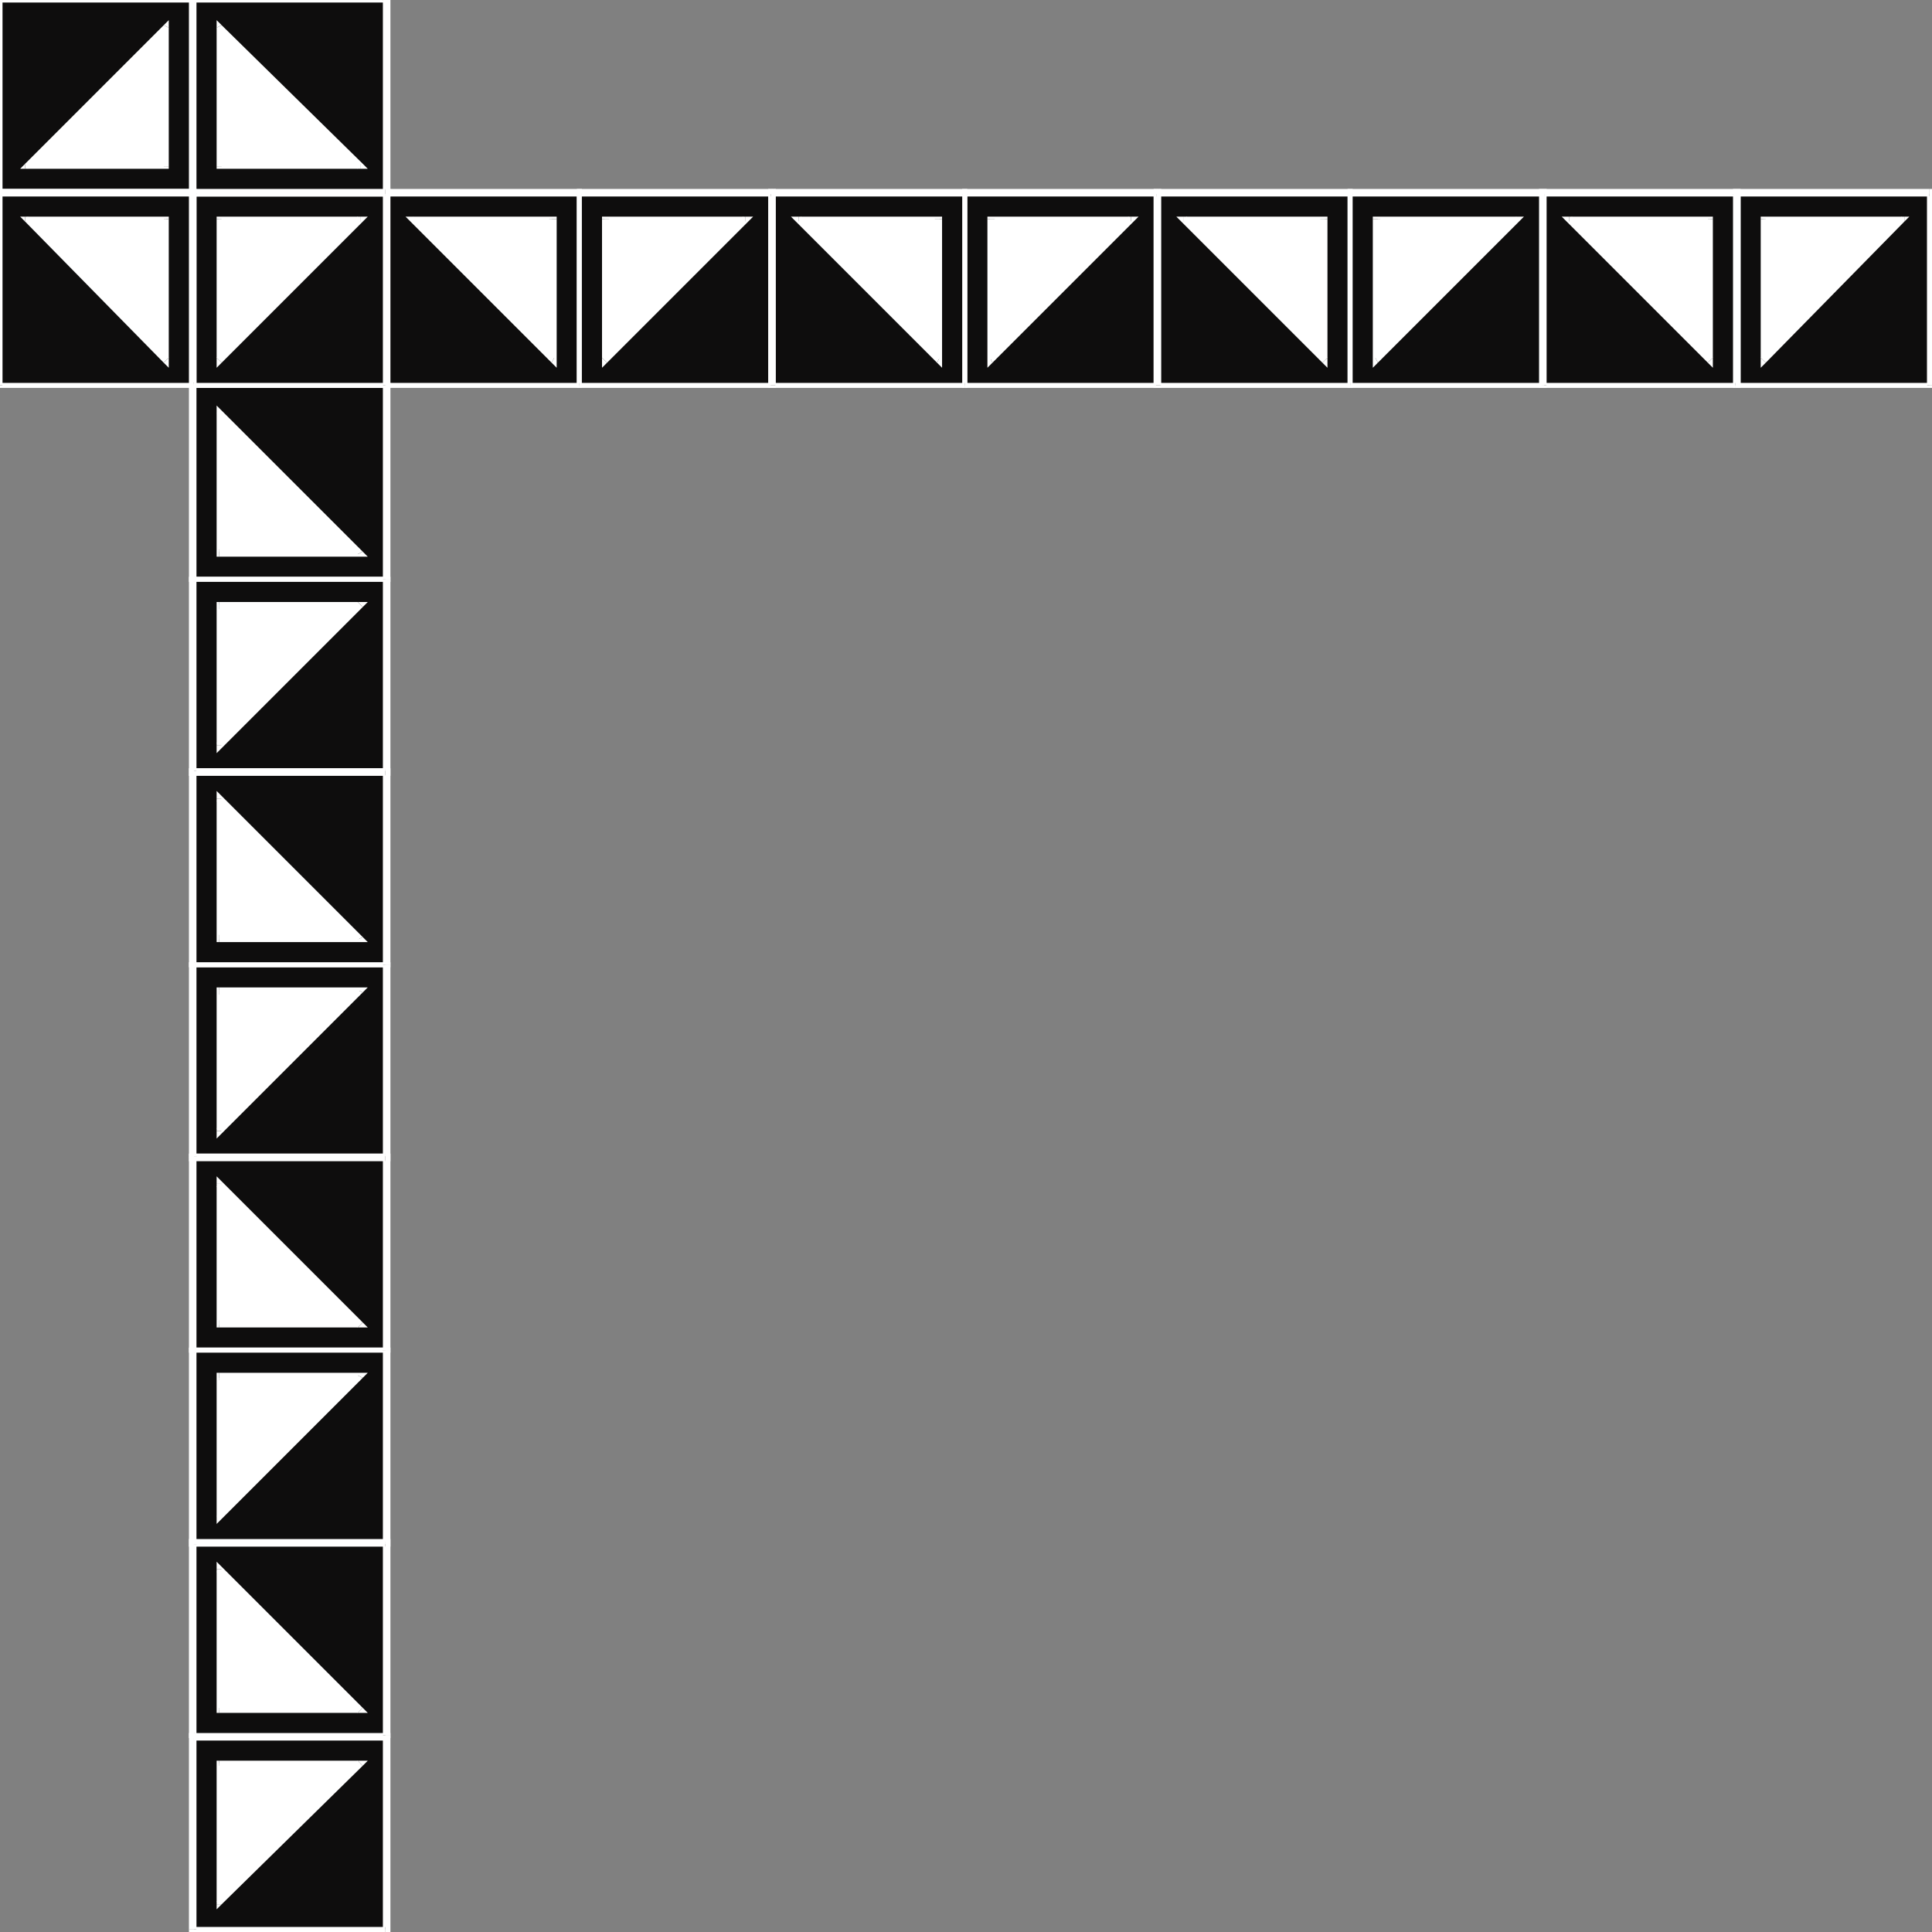 <?xml version="1.0" encoding="UTF-8" standalone="no"?>
<svg
   xmlns:dc="http://purl.org/dc/elements/1.1/"
   xmlns:cc="http://creativecommons.org/ns#"
   xmlns:rdf="http://www.w3.org/1999/02/22-rdf-syntax-ns#"
   xmlns:svg="http://www.w3.org/2000/svg"
   xmlns="http://www.w3.org/2000/svg"
   xmlns:sodipodi="http://sodipodi.sourceforge.net/DTD/sodipodi-0.dtd"
   xmlns:inkscape="http://www.inkscape.org/namespaces/inkscape"
   version="1.0"
   width="202.935mm"
   height="202.935mm"
   id="svg365"
   sodipodi:docname="CRNRN115.WMF">
  <rect width="100%" height="100%" fill="#808080" stroke="none"/>
  <sodipodi:namedview
     pagecolor="#ffffff"
     bordercolor="#666666"
     borderopacity="1"
     objecttolerance="10"
     gridtolerance="10"
     guidetolerance="10"
     inkscape:pageopacity="0"
     inkscape:pageshadow="2"
     inkscape:window-width="640"
     inkscape:window-height="480"
     id="namedview367" />
  <defs
     id="defs3">
    <pattern
       id="WMFhbasepattern"
       patternUnits="userSpaceOnUse"
       width="6"
       height="6"
       x="0"
       y="0" />
  </defs>
  <path
     style="fill:#0e0d0d;fill-rule:evenodd;fill-opacity:1;stroke:none;"
     d="  M 230,153   L 153,153   L 153,77   L 230,77   L 230,153  z "
     id="path5" />
  <path
     style="fill:#ffffff;fill-rule:nonzero;fill-opacity:1;stroke:none;"
     d="  M 152,153   L 153,154   L 230,154   L 230,152   L 153,152   L 154,153   L 152,153   L 152,154   L 153,154  z "
     id="path7" />
  <path
     style="fill:#ffffff;fill-rule:nonzero;fill-opacity:1;stroke:none;"
     d="  M 153,75   L 152,77   L 152,153   L 154,153   L 154,77   L 153,78   L 153,75   L 152,75   L 152,77  z "
     id="path9" />
  <path
     style="fill:#ffffff;fill-rule:nonzero;fill-opacity:1;stroke:none;"
     d="  M 231,77   L 230,75   L 153,75   L 153,78   L 230,78   L 229,77   L 231,77   L 231,75   L 230,75  z "
     id="path11" />
  <path
     style="fill:#ffffff;fill-rule:nonzero;fill-opacity:1;stroke:none;"
     d="  M 230,154   L 231,153   L 231,77   L 229,77   L 229,153   L 230,152   L 230,154   L 231,154   L 231,153  z "
     id="path13" />
  <path
     style="fill:#ffffff;fill-rule:evenodd;fill-opacity:1;stroke:none;"
     d="  M 164,87   L 219,87   L 219,143   L 164,87  z "
     id="path15" />
  <path
     style="fill:#ffffff;fill-rule:nonzero;fill-opacity:1;stroke:none;"
     d="  M 221,87   L 219,86   L 164,86   L 164,88   L 219,88   L 218,87   L 221,87   L 221,86   L 219,86  z "
     id="path17" />
  <path
     style="fill:#ffffff;fill-rule:nonzero;fill-opacity:1;stroke:none;"
     d="  M 219,144   L 221,143   L 221,87   L 218,87   L 218,143   L 220,142   L 219,144   L 221,146   L 221,143  z "
     id="path19" />
  <path
     style="fill:#ffffff;fill-rule:nonzero;fill-opacity:1;stroke:none;"
     d="  M 164,86   L 163,88   L 219,144   L 220,142   L 164,86   L 164,88   L 164,86   L 161,86   L 163,88  z "
     id="path21" />
  <path
     style="fill:#0e0d0d;fill-rule:evenodd;fill-opacity:1;stroke:none;"
     d="  M 153,230   L 153,153   L 77,153   L 77,230   L 153,230  z "
     id="path23" />
  <path
     style="fill:#ffffff;fill-rule:nonzero;fill-opacity:1;stroke:none;"
     d="  M 153,154   L 152,153   L 152,230   L 155,230   L 155,153   L 153,152   L 155,153   L 155,152   L 153,152  z "
     id="path25" />
  <path
     style="fill:#ffffff;fill-rule:nonzero;fill-opacity:1;stroke:none;"
     d="  M 78,153   L 77,154   L 153,154   L 153,152   L 77,152   L 75,153   L 77,152   L 75,152   L 75,153  z "
     id="path27" />
  <path
     style="fill:#ffffff;fill-rule:nonzero;fill-opacity:1;stroke:none;"
     d="  M 77,229   L 78,230   L 78,153   L 75,153   L 75,230   L 77,231   L 75,230   L 75,231   L 77,231  z "
     id="path29" />
  <path
     style="fill:#ffffff;fill-rule:nonzero;fill-opacity:1;stroke:none;"
     d="  M 152,230   L 153,229   L 77,229   L 77,231   L 153,231   L 155,230   L 153,231   L 155,231   L 155,230  z "
     id="path31" />
  <path
     style="fill:#ffffff;fill-rule:evenodd;fill-opacity:1;stroke:none;"
     d="  M 87,164   L 87,219   L 143,219   L 87,164  z "
     id="path33" />
  <path
     style="fill:#ffffff;fill-rule:nonzero;fill-opacity:1;stroke:none;"
     d="  M 87,218   L 88,219   L 88,164   L 86,164   L 86,219   L 87,221   L 86,219   L 86,221   L 87,221  z "
     id="path35" />
  <path
     style="fill:#ffffff;fill-rule:nonzero;fill-opacity:1;stroke:none;"
     d="  M 142,220   L 143,218   L 87,218   L 87,221   L 143,221   L 144,219   L 143,221   L 146,221   L 144,219  z "
     id="path37" />
  <path
     style="fill:#ffffff;fill-rule:nonzero;fill-opacity:1;stroke:none;"
     d="  M 88,164   L 86,164   L 142,220   L 144,219   L 88,163   L 86,164   L 88,163   L 86,161   L 86,164  z "
     id="path39" />
  <path
     style="fill:#0e0d0d;fill-rule:evenodd;fill-opacity:1;stroke:none;"
     d="  M 383,153   L 460,153   L 460,77   L 383,77   L 383,153  z "
     id="path41" />
  <path
     style="fill:#ffffff;fill-rule:nonzero;fill-opacity:1;stroke:none;"
     d="  M 458,153   L 460,152   L 383,152   L 383,154   L 460,154   L 461,153   L 460,154   L 461,154   L 461,153  z "
     id="path43" />
  <path
     style="fill:#ffffff;fill-rule:nonzero;fill-opacity:1;stroke:none;"
     d="  M 460,78   L 458,77   L 458,153   L 461,153   L 461,77   L 460,75   L 461,77   L 461,75   L 460,75  z "
     id="path45" />
  <path
     style="fill:#ffffff;fill-rule:nonzero;fill-opacity:1;stroke:none;"
     d="  M 384,77   L 383,78   L 460,78   L 460,75   L 383,75   L 382,77   L 383,75   L 382,75   L 382,77  z "
     id="path47" />
  <path
     style="fill:#ffffff;fill-rule:nonzero;fill-opacity:1;stroke:none;"
     d="  M 383,152   L 384,153   L 384,77   L 382,77   L 382,153   L 383,154   L 382,153   L 382,154   L 383,154  z "
     id="path49" />
  <path
     style="fill:#ffffff;fill-rule:evenodd;fill-opacity:1;stroke:none;"
     d="  M 449,87   L 393,87   L 393,143   L 449,87  z "
     id="path51" />
  <path
     style="fill:#ffffff;fill-rule:nonzero;fill-opacity:1;stroke:none;"
     d="  M 395,87   L 393,88   L 449,88   L 449,86   L 393,86   L 392,87   L 393,86   L 392,86   L 392,87  z "
     id="path53" />
  <path
     style="fill:#ffffff;fill-rule:nonzero;fill-opacity:1;stroke:none;"
     d="  M 393,142   L 395,143   L 395,87   L 392,87   L 392,143   L 394,144   L 392,143   L 392,146   L 394,144  z "
     id="path55" />
  <path
     style="fill:#ffffff;fill-rule:nonzero;fill-opacity:1;stroke:none;"
     d="  M 449,88   L 448,86   L 393,142   L 394,144   L 450,88   L 449,86   L 450,88   L 452,86   L 449,86  z "
     id="path57" />
  <path
     style="fill:#0e0d0d;fill-rule:evenodd;fill-opacity:1;stroke:none;"
     d="  M 153,383   L 153,460   L 77,460   L 77,383   L 153,383  z "
     id="path59" />
  <path
     style="fill:#ffffff;fill-rule:nonzero;fill-opacity:1;stroke:none;"
     d="  M 153,461   L 155,460   L 155,383   L 152,383   L 152,460   L 153,458   L 153,461   L 155,461   L 155,460  z "
     id="path61" />
  <path
     style="fill:#ffffff;fill-rule:nonzero;fill-opacity:1;stroke:none;"
     d="  M 75,460   L 77,461   L 153,461   L 153,458   L 77,458   L 78,460   L 75,460   L 75,461   L 77,461  z "
     id="path63" />
  <path
     style="fill:#ffffff;fill-rule:nonzero;fill-opacity:1;stroke:none;"
     d="  M 77,382   L 75,383   L 75,460   L 78,460   L 78,383   L 77,384   L 77,382   L 75,382   L 75,383  z "
     id="path65" />
  <path
     style="fill:#ffffff;fill-rule:nonzero;fill-opacity:1;stroke:none;"
     d="  M 155,383   L 153,382   L 77,382   L 77,384   L 153,384   L 152,383   L 155,383   L 155,382   L 153,382  z "
     id="path67" />
  <path
     style="fill:#ffffff;fill-rule:evenodd;fill-opacity:1;stroke:none;"
     d="  M 87,449   L 87,393   L 143,393   L 87,449  z "
     id="path69" />
  <path
     style="fill:#ffffff;fill-rule:nonzero;fill-opacity:1;stroke:none;"
     d="  M 87,392   L 86,393   L 86,449   L 88,449   L 88,393   L 87,395   L 87,392   L 86,392   L 86,393  z "
     id="path71" />
  <path
     style="fill:#ffffff;fill-rule:nonzero;fill-opacity:1;stroke:none;"
     d="  M 144,394   L 143,392   L 87,392   L 87,395   L 143,395   L 142,393   L 144,394   L 146,392   L 143,392  z "
     id="path73" />
  <path
     style="fill:#ffffff;fill-rule:nonzero;fill-opacity:1;stroke:none;"
     d="  M 86,449   L 88,450   L 144,394   L 142,393   L 86,448   L 88,449   L 86,449   L 86,452   L 88,450  z "
     id="path75" />
  <path
     style="fill:#0e0d0d;fill-rule:evenodd;fill-opacity:1;stroke:none;"
     d="  M 77,0   L 0,0   L 0,77   L 77,77   L 77,0  z "
     id="path77" />
  <path
     style="fill:#ffffff;fill-rule:nonzero;fill-opacity:1;stroke:none;"
     d="  M 1,0   L 0,1   L 77,1   L 77,-1   L 0,-1   L -1,0   L 0,-1   L -1,-1   L -1,0  z "
     id="path79" />
  <path
     style="fill:#ffffff;fill-rule:nonzero;fill-opacity:1;stroke:none;"
     d="  M 0,75   L 1,77   L 1,0   L -1,0   L -1,77   L 0,78   L -1,77   L -1,78   L 0,78  z "
     id="path81" />
  <path
     style="fill:#ffffff;fill-rule:nonzero;fill-opacity:1;stroke:none;"
     d="  M 75,77   L 77,75   L 0,75   L 0,78   L 77,78   L 78,77   L 77,78   L 78,78   L 78,77  z "
     id="path83" />
  <path
     style="fill:#ffffff;fill-rule:nonzero;fill-opacity:1;stroke:none;"
     d="  M 77,1   L 75,0   L 75,77   L 78,77   L 78,0   L 77,-1   L 78,0   L 78,-1   L 77,-1  z "
     id="path85" />
  <path
     style="fill:#ffffff;fill-rule:evenodd;fill-opacity:1;stroke:none;"
     d="  M 10,66   L 66,66   L 66,11   L 10,66  z "
     id="path87" />
  <path
     style="fill:#ffffff;fill-rule:nonzero;fill-opacity:1;stroke:none;"
     d="  M 65,66   L 66,65   L 10,65   L 10,67   L 66,67   L 67,66   L 66,67   L 67,67   L 67,66  z "
     id="path89" />
  <path
     style="fill:#ffffff;fill-rule:nonzero;fill-opacity:1;stroke:none;"
     d="  M 67,11   L 65,11   L 65,66   L 67,66   L 67,11   L 65,10   L 67,11   L 67,8   L 65,10  z "
     id="path91" />
  <path
     style="fill:#ffffff;fill-rule:nonzero;fill-opacity:1;stroke:none;"
     d="  M 10,65   L 11,67   L 67,11   L 65,10   L 10,65   L 10,67   L 10,65   L 8,67   L 10,67  z "
     id="path93" />
  <path
     style="fill:#0e0d0d;fill-rule:evenodd;fill-opacity:1;stroke:none;"
     d="  M 77,153   L 153,153   L 153,77   L 77,77   L 77,153  z "
     id="path95" />
  <path
     style="fill:#ffffff;fill-rule:nonzero;fill-opacity:1;stroke:none;"
     d="  M 152,153   L 153,152   L 77,152   L 77,154   L 153,154   L 155,153   L 153,154   L 155,154   L 155,153  z "
     id="path97" />
  <path
     style="fill:#ffffff;fill-rule:nonzero;fill-opacity:1;stroke:none;"
     d="  M 153,78   L 152,77   L 152,153   L 155,153   L 155,77   L 153,75   L 155,77   L 155,75   L 153,75  z "
     id="path99" />
  <path
     style="fill:#ffffff;fill-rule:nonzero;fill-opacity:1;stroke:none;"
     d="  M 78,77   L 77,78   L 153,78   L 153,75   L 77,75   L 76,77   L 77,75   L 76,75   L 76,77  z "
     id="path101" />
  <path
     style="fill:#ffffff;fill-rule:nonzero;fill-opacity:1;stroke:none;"
     d="  M 77,152   L 78,153   L 78,77   L 76,77   L 76,153   L 77,154   L 76,153   L 76,154   L 77,154  z "
     id="path103" />
  <path
     style="fill:#ffffff;fill-rule:evenodd;fill-opacity:1;stroke:none;"
     d="  M 143,87   L 87,87   L 87,143   L 143,87  z "
     id="path105" />
  <path
     style="fill:#ffffff;fill-rule:nonzero;fill-opacity:1;stroke:none;"
     d="  M 88,87   L 87,88   L 143,88   L 143,86   L 87,86   L 86,87   L 87,86   L 86,86   L 86,87  z "
     id="path107" />
  <path
     style="fill:#ffffff;fill-rule:nonzero;fill-opacity:1;stroke:none;"
     d="  M 86,142   L 88,143   L 88,87   L 86,87   L 86,143   L 88,144   L 86,143   L 86,146   L 88,144  z "
     id="path109" />
  <path
     style="fill:#ffffff;fill-rule:nonzero;fill-opacity:1;stroke:none;"
     d="  M 143,88   L 142,86   L 86,142   L 88,144   L 144,88   L 143,86   L 144,88   L 146,86   L 143,86  z "
     id="path111" />
  <path
     style="fill:#0e0d0d;fill-rule:evenodd;fill-opacity:1;stroke:none;"
     d="  M 536,153   L 459,153   L 459,77   L 536,77   L 536,153  z "
     id="path113" />
  <path
     style="fill:#ffffff;fill-rule:nonzero;fill-opacity:1;stroke:none;"
     d="  M 458,153   L 459,154   L 536,154   L 536,152   L 459,152   L 461,153   L 458,153   L 458,154   L 459,154  z "
     id="path115" />
  <path
     style="fill:#ffffff;fill-rule:nonzero;fill-opacity:1;stroke:none;"
     d="  M 459,75   L 458,77   L 458,153   L 461,153   L 461,77   L 459,78   L 459,75   L 458,75   L 458,77  z "
     id="path117" />
  <path
     style="fill:#ffffff;fill-rule:nonzero;fill-opacity:1;stroke:none;"
     d="  M 537,77   L 536,75   L 459,75   L 459,78   L 536,78   L 535,77   L 537,77   L 537,75   L 536,75  z "
     id="path119" />
  <path
     style="fill:#ffffff;fill-rule:nonzero;fill-opacity:1;stroke:none;"
     d="  M 536,154   L 537,153   L 537,77   L 535,77   L 535,153   L 536,152   L 536,154   L 537,154   L 537,153  z "
     id="path121" />
  <path
     style="fill:#ffffff;fill-rule:evenodd;fill-opacity:1;stroke:none;"
     d="  M 470,87   L 526,87   L 526,143   L 470,87  z "
     id="path123" />
  <path
     style="fill:#ffffff;fill-rule:nonzero;fill-opacity:1;stroke:none;"
     d="  M 527,87   L 526,86   L 470,86   L 470,88   L 526,88   L 524,87   L 527,87   L 527,86   L 526,86  z "
     id="path125" />
  <path
     style="fill:#ffffff;fill-rule:nonzero;fill-opacity:1;stroke:none;"
     d="  M 525,144   L 527,143   L 527,87   L 524,87   L 524,143   L 527,142   L 525,144   L 527,146   L 527,143  z "
     id="path127" />
  <path
     style="fill:#ffffff;fill-rule:nonzero;fill-opacity:1;stroke:none;"
     d="  M 470,86   L 469,88   L 525,144   L 527,142   L 471,86   L 470,88   L 470,86   L 467,86   L 469,88  z "
     id="path129" />
  <path
     style="fill:#0e0d0d;fill-rule:evenodd;fill-opacity:1;stroke:none;"
     d="  M 153,536   L 153,459   L 77,459   L 77,536   L 153,536  z "
     id="path131" />
  <path
     style="fill:#ffffff;fill-rule:nonzero;fill-opacity:1;stroke:none;"
     d="  M 153,461   L 152,459   L 152,536   L 155,536   L 155,459   L 153,458   L 155,459   L 155,458   L 153,458  z "
     id="path133" />
  <path
     style="fill:#ffffff;fill-rule:nonzero;fill-opacity:1;stroke:none;"
     d="  M 78,459   L 77,461   L 153,461   L 153,458   L 77,458   L 75,459   L 77,458   L 75,458   L 75,459  z "
     id="path135" />
  <path
     style="fill:#ffffff;fill-rule:nonzero;fill-opacity:1;stroke:none;"
     d="  M 77,535   L 78,536   L 78,459   L 75,459   L 75,536   L 77,537   L 75,536   L 75,537   L 77,537  z "
     id="path137" />
  <path
     style="fill:#ffffff;fill-rule:nonzero;fill-opacity:1;stroke:none;"
     d="  M 152,536   L 153,535   L 77,535   L 77,537   L 153,537   L 155,536   L 153,537   L 155,537   L 155,536  z "
     id="path139" />
  <path
     style="fill:#ffffff;fill-rule:evenodd;fill-opacity:1;stroke:none;"
     d="  M 87,470   L 87,526   L 143,526   L 87,470  z "
     id="path141" />
  <path
     style="fill:#ffffff;fill-rule:nonzero;fill-opacity:1;stroke:none;"
     d="  M 87,524   L 88,526   L 88,470   L 86,470   L 86,526   L 87,527   L 86,526   L 86,527   L 87,527  z "
     id="path143" />
  <path
     style="fill:#ffffff;fill-rule:nonzero;fill-opacity:1;stroke:none;"
     d="  M 142,527   L 143,524   L 87,524   L 87,527   L 143,527   L 144,525   L 143,527   L 146,527   L 144,525  z "
     id="path145" />
  <path
     style="fill:#ffffff;fill-rule:nonzero;fill-opacity:1;stroke:none;"
     d="  M 88,470   L 86,471   L 142,527   L 144,525   L 88,469   L 86,470   L 88,469   L 86,467   L 86,470  z "
     id="path147" />
  <path
     style="fill:#0e0d0d;fill-rule:evenodd;fill-opacity:1;stroke:none;"
     d="  M 689,153   L 766,153   L 766,77   L 689,77   L 689,153  z "
     id="path149" />
  <path
     style="fill:#ffffff;fill-rule:nonzero;fill-opacity:1;stroke:none;"
     d="  M 765,153   L 766,152   L 689,152   L 689,154   L 766,154   L 767,153   L 766,154   L 767,154   L 767,153  z "
     id="path151" />
  <path
     style="fill:#ffffff;fill-rule:nonzero;fill-opacity:1;stroke:none;"
     d="  M 766,78   L 765,77   L 765,153   L 767,153   L 767,77   L 766,75   L 767,77   L 767,75   L 766,75  z "
     id="path153" />
  <path
     style="fill:#ffffff;fill-rule:nonzero;fill-opacity:1;stroke:none;"
     d="  M 691,77   L 689,78   L 766,78   L 766,75   L 689,75   L 688,77   L 689,75   L 688,75   L 688,77  z "
     id="path155" />
  <path
     style="fill:#ffffff;fill-rule:nonzero;fill-opacity:1;stroke:none;"
     d="  M 689,152   L 691,153   L 691,77   L 688,77   L 688,153   L 689,154   L 688,153   L 688,154   L 689,154  z "
     id="path157" />
  <path
     style="fill:#ffffff;fill-rule:evenodd;fill-opacity:1;stroke:none;"
     d="  M 756,87   L 700,87   L 700,143   L 756,87  z "
     id="path159" />
  <path
     style="fill:#ffffff;fill-rule:nonzero;fill-opacity:1;stroke:none;"
     d="  M 701,87   L 700,88   L 756,88   L 756,86   L 700,86   L 699,87   L 700,86   L 699,86   L 699,87  z "
     id="path161" />
  <path
     style="fill:#ffffff;fill-rule:nonzero;fill-opacity:1;stroke:none;"
     d="  M 699,142   L 701,143   L 701,87   L 699,87   L 699,143   L 701,144   L 699,143   L 699,146   L 701,144  z "
     id="path163" />
  <path
     style="fill:#ffffff;fill-rule:nonzero;fill-opacity:1;stroke:none;"
     d="  M 756,88   L 755,86   L 699,142   L 701,144   L 756,88   L 756,86   L 756,88   L 758,86   L 756,86  z "
     id="path165" />
  <path
     style="fill:#0e0d0d;fill-rule:evenodd;fill-opacity:1;stroke:none;"
     d="  M 153,689   L 153,766   L 77,766   L 77,689   L 153,689  z "
     id="path167" />
  <path
     style="fill:#ffffff;fill-rule:nonzero;fill-opacity:1;stroke:none;"
     d="  M 153,767   L 155,766   L 155,689   L 152,689   L 152,766   L 153,765   L 153,767   L 155,767   L 155,766  z "
     id="path169" />
  <path
     style="fill:#ffffff;fill-rule:nonzero;fill-opacity:1;stroke:none;"
     d="  M 75,766   L 77,767   L 153,767   L 153,765   L 77,765   L 78,766   L 75,766   L 75,767   L 77,767  z "
     id="path171" />
  <path
     style="fill:#ffffff;fill-rule:nonzero;fill-opacity:1;stroke:none;"
     d="  M 77,688   L 75,689   L 75,766   L 78,766   L 78,689   L 77,691   L 77,688   L 75,688   L 75,689  z "
     id="path173" />
  <path
     style="fill:#ffffff;fill-rule:nonzero;fill-opacity:1;stroke:none;"
     d="  M 155,689   L 153,688   L 77,688   L 77,691   L 153,691   L 152,689   L 155,689   L 155,688   L 153,688  z "
     id="path175" />
  <path
     style="fill:#ffffff;fill-rule:evenodd;fill-opacity:1;stroke:none;"
     d="  M 87,756   L 87,700   L 143,700   L 87,756  z "
     id="path177" />
  <path
     style="fill:#ffffff;fill-rule:nonzero;fill-opacity:1;stroke:none;"
     d="  M 87,699   L 86,700   L 86,756   L 88,756   L 88,700   L 87,701   L 87,699   L 86,699   L 86,700  z "
     id="path179" />
  <path
     style="fill:#ffffff;fill-rule:nonzero;fill-opacity:1;stroke:none;"
     d="  M 144,701   L 143,699   L 87,699   L 87,701   L 143,701   L 142,699   L 144,701   L 146,699   L 143,699  z "
     id="path181" />
  <path
     style="fill:#ffffff;fill-rule:nonzero;fill-opacity:1;stroke:none;"
     d="  M 86,756   L 88,756   L 144,701   L 142,699   L 86,755   L 88,756   L 86,756   L 86,758   L 88,756  z "
     id="path183" />
  <path
     style="fill:#0e0d0d;fill-rule:evenodd;fill-opacity:1;stroke:none;"
     d="  M 230,153   L 307,153   L 307,77   L 230,77   L 230,153  z "
     id="path185" />
  <path
     style="fill:#ffffff;fill-rule:nonzero;fill-opacity:1;stroke:none;"
     d="  M 305,153   L 307,152   L 230,152   L 230,154   L 307,154   L 308,153   L 307,154   L 308,154   L 308,153  z "
     id="path187" />
  <path
     style="fill:#ffffff;fill-rule:nonzero;fill-opacity:1;stroke:none;"
     d="  M 307,78   L 305,77   L 305,153   L 308,153   L 308,77   L 307,75   L 308,77   L 308,75   L 307,75  z "
     id="path189" />
  <path
     style="fill:#ffffff;fill-rule:nonzero;fill-opacity:1;stroke:none;"
     d="  M 231,77   L 230,78   L 307,78   L 307,75   L 230,75   L 229,77   L 230,75   L 229,75   L 229,77  z "
     id="path191" />
  <path
     style="fill:#ffffff;fill-rule:nonzero;fill-opacity:1;stroke:none;"
     d="  M 230,152   L 231,153   L 231,77   L 229,77   L 229,153   L 230,154   L 229,153   L 229,154   L 230,154  z "
     id="path193" />
  <path
     style="fill:#ffffff;fill-rule:evenodd;fill-opacity:1;stroke:none;"
     d="  M 296,87   L 240,87   L 240,143   L 296,87  z "
     id="path195" />
  <path
     style="fill:#ffffff;fill-rule:nonzero;fill-opacity:1;stroke:none;"
     d="  M 242,87   L 240,88   L 296,88   L 296,86   L 240,86   L 239,87   L 240,86   L 239,86   L 239,87  z "
     id="path197" />
  <path
     style="fill:#ffffff;fill-rule:nonzero;fill-opacity:1;stroke:none;"
     d="  M 239,142   L 242,143   L 242,87   L 239,87   L 239,143   L 241,144   L 239,143   L 239,146   L 241,144  z "
     id="path199" />
  <path
     style="fill:#ffffff;fill-rule:nonzero;fill-opacity:1;stroke:none;"
     d="  M 296,88   L 295,86   L 239,142   L 241,144   L 297,88   L 296,86   L 297,88   L 299,86   L 296,86  z "
     id="path201" />
  <path
     style="fill:#0e0d0d;fill-rule:evenodd;fill-opacity:1;stroke:none;"
     d="  M 153,230   L 153,307   L 77,307   L 77,230   L 153,230  z "
     id="path203" />
  <path
     style="fill:#ffffff;fill-rule:nonzero;fill-opacity:1;stroke:none;"
     d="  M 153,308   L 155,307   L 155,230   L 152,230   L 152,307   L 153,305   L 153,308   L 155,308   L 155,307  z "
     id="path205" />
  <path
     style="fill:#ffffff;fill-rule:nonzero;fill-opacity:1;stroke:none;"
     d="  M 75,307   L 77,308   L 153,308   L 153,305   L 77,305   L 78,307   L 75,307   L 75,308   L 77,308  z "
     id="path207" />
  <path
     style="fill:#ffffff;fill-rule:nonzero;fill-opacity:1;stroke:none;"
     d="  M 77,229   L 75,230   L 75,307   L 78,307   L 78,230   L 77,231   L 77,229   L 75,229   L 75,230  z "
     id="path209" />
  <path
     style="fill:#ffffff;fill-rule:nonzero;fill-opacity:1;stroke:none;"
     d="  M 155,230   L 153,229   L 77,229   L 77,231   L 153,231   L 152,230   L 155,230   L 155,229   L 153,229  z "
     id="path211" />
  <path
     style="fill:#ffffff;fill-rule:evenodd;fill-opacity:1;stroke:none;"
     d="  M 87,296   L 87,240   L 143,240   L 87,296  z "
     id="path213" />
  <path
     style="fill:#ffffff;fill-rule:nonzero;fill-opacity:1;stroke:none;"
     d="  M 87,239   L 86,240   L 86,296   L 88,296   L 88,240   L 87,242   L 87,239   L 86,239   L 86,240  z "
     id="path215" />
  <path
     style="fill:#ffffff;fill-rule:nonzero;fill-opacity:1;stroke:none;"
     d="  M 144,241   L 143,239   L 87,239   L 87,242   L 143,242   L 142,239   L 144,241   L 146,239   L 143,239  z "
     id="path217" />
  <path
     style="fill:#ffffff;fill-rule:nonzero;fill-opacity:1;stroke:none;"
     d="  M 86,296   L 88,297   L 144,241   L 142,239   L 86,295   L 88,296   L 86,296   L 86,299   L 88,297  z "
     id="path219" />
  <path
     style="fill:#0e0d0d;fill-rule:evenodd;fill-opacity:1;stroke:none;"
     d="  M 383,153   L 306,153   L 306,77   L 383,77   L 383,153  z "
     id="path221" />
  <path
     style="fill:#ffffff;fill-rule:nonzero;fill-opacity:1;stroke:none;"
     d="  M 305,153   L 306,154   L 383,154   L 383,152   L 306,152   L 308,153   L 305,153   L 305,154   L 306,154  z "
     id="path223" />
  <path
     style="fill:#ffffff;fill-rule:nonzero;fill-opacity:1;stroke:none;"
     d="  M 306,75   L 305,77   L 305,153   L 308,153   L 308,77   L 306,78   L 306,75   L 305,75   L 305,77  z "
     id="path225" />
  <path
     style="fill:#ffffff;fill-rule:nonzero;fill-opacity:1;stroke:none;"
     d="  M 384,77   L 383,75   L 306,75   L 306,78   L 383,78   L 382,77   L 384,77   L 384,75   L 383,75  z "
     id="path227" />
  <path
     style="fill:#ffffff;fill-rule:nonzero;fill-opacity:1;stroke:none;"
     d="  M 383,154   L 384,153   L 384,77   L 382,77   L 382,153   L 383,152   L 383,154   L 384,154   L 384,153  z "
     id="path229" />
  <path
     style="fill:#ffffff;fill-rule:evenodd;fill-opacity:1;stroke:none;"
     d="  M 317,87   L 373,87   L 373,143   L 317,87  z "
     id="path231" />
  <path
     style="fill:#ffffff;fill-rule:nonzero;fill-opacity:1;stroke:none;"
     d="  M 374,87   L 373,86   L 317,86   L 317,88   L 373,88   L 371,87   L 374,87   L 374,86   L 373,86  z "
     id="path233" />
  <path
     style="fill:#ffffff;fill-rule:nonzero;fill-opacity:1;stroke:none;"
     d="  M 372,144   L 374,143   L 374,87   L 371,87   L 371,143   L 373,142   L 372,144   L 374,146   L 374,143  z "
     id="path235" />
  <path
     style="fill:#ffffff;fill-rule:nonzero;fill-opacity:1;stroke:none;"
     d="  M 317,86   L 316,88   L 372,144   L 373,142   L 318,86   L 317,88   L 317,86   L 314,86   L 316,88  z "
     id="path237" />
  <path
     style="fill:#0e0d0d;fill-rule:evenodd;fill-opacity:1;stroke:none;"
     d="  M 153,383   L 153,306   L 77,306   L 77,383   L 153,383  z "
     id="path239" />
  <path
     style="fill:#ffffff;fill-rule:nonzero;fill-opacity:1;stroke:none;"
     d="  M 153,308   L 152,306   L 152,383   L 155,383   L 155,306   L 153,305   L 155,306   L 155,305   L 153,305  z "
     id="path241" />
  <path
     style="fill:#ffffff;fill-rule:nonzero;fill-opacity:1;stroke:none;"
     d="  M 78,306   L 77,308   L 153,308   L 153,305   L 77,305   L 75,306   L 77,305   L 75,305   L 75,306  z "
     id="path243" />
  <path
     style="fill:#ffffff;fill-rule:nonzero;fill-opacity:1;stroke:none;"
     d="  M 77,382   L 78,383   L 78,306   L 75,306   L 75,383   L 77,384   L 75,383   L 75,384   L 77,384  z "
     id="path245" />
  <path
     style="fill:#ffffff;fill-rule:nonzero;fill-opacity:1;stroke:none;"
     d="  M 152,383   L 153,382   L 77,382   L 77,384   L 153,384   L 155,383   L 153,384   L 155,384   L 155,383  z "
     id="path247" />
  <path
     style="fill:#ffffff;fill-rule:evenodd;fill-opacity:1;stroke:none;"
     d="  M 87,317   L 87,373   L 143,373   L 87,317  z "
     id="path249" />
  <path
     style="fill:#ffffff;fill-rule:nonzero;fill-opacity:1;stroke:none;"
     d="  M 87,371   L 88,373   L 88,317   L 86,317   L 86,373   L 87,374   L 86,373   L 86,374   L 87,374  z "
     id="path251" />
  <path
     style="fill:#ffffff;fill-rule:nonzero;fill-opacity:1;stroke:none;"
     d="  M 142,373   L 143,371   L 87,371   L 87,374   L 143,374   L 144,372   L 143,374   L 146,374   L 144,372  z "
     id="path253" />
  <path
     style="fill:#ffffff;fill-rule:nonzero;fill-opacity:1;stroke:none;"
     d="  M 88,317   L 86,318   L 142,373   L 144,372   L 88,316   L 86,317   L 88,316   L 86,314   L 86,317  z "
     id="path255" />
  <path
     style="fill:#0e0d0d;fill-rule:evenodd;fill-opacity:1;stroke:none;"
     d="  M 77,0   L 153,0   L 153,77   L 77,77   L 77,0  z "
     id="path257" />
  <path
     style="fill:#ffffff;fill-rule:nonzero;fill-opacity:1;stroke:none;"
     d="  M 155,0   L 153,-1   L 77,-1   L 77,1   L 153,1   L 152,0   L 155,0   L 155,-1   L 153,-1  z "
     id="path259" />
  <path
     style="fill:#ffffff;fill-rule:nonzero;fill-opacity:1;stroke:none;"
     d="  M 153,78   L 155,77   L 155,0   L 152,0   L 152,77   L 153,75   L 153,78   L 155,78   L 155,77  z "
     id="path261" />
  <path
     style="fill:#ffffff;fill-rule:nonzero;fill-opacity:1;stroke:none;"
     d="  M 76,77   L 77,78   L 153,78   L 153,75   L 77,75   L 78,77   L 76,77   L 76,78   L 77,78  z "
     id="path263" />
  <path
     style="fill:#ffffff;fill-rule:nonzero;fill-opacity:1;stroke:none;"
     d="  M 77,-1   L 76,0   L 76,77   L 78,77   L 78,0   L 77,1   L 77,-1   L 76,-1   L 76,0  z "
     id="path265" />
  <path
     style="fill:#ffffff;fill-rule:evenodd;fill-opacity:1;stroke:none;"
     d="  M 143,66   L 87,66   L 87,11   L 143,66  z "
     id="path267" />
  <path
     style="fill:#ffffff;fill-rule:nonzero;fill-opacity:1;stroke:none;"
     d="  M 86,66   L 87,67   L 143,67   L 143,65   L 87,65   L 88,66   L 86,66   L 86,67   L 87,67  z "
     id="path269" />
  <path
     style="fill:#ffffff;fill-rule:nonzero;fill-opacity:1;stroke:none;"
     d="  M 88,10   L 86,11   L 86,66   L 88,66   L 88,11   L 86,11   L 88,10   L 86,8   L 86,11  z "
     id="path271" />
  <path
     style="fill:#ffffff;fill-rule:nonzero;fill-opacity:1;stroke:none;"
     d="  M 143,67   L 144,65   L 88,10   L 86,11   L 142,67   L 143,65   L 143,67   L 146,67   L 144,65  z "
     id="path273" />
  <path
     style="fill:#0e0d0d;fill-rule:evenodd;fill-opacity:1;stroke:none;"
     d="  M 77,153   L 0,153   L 0,77   L 77,77   L 77,153  z "
     id="path275" />
  <path
     style="fill:#ffffff;fill-rule:nonzero;fill-opacity:1;stroke:none;"
     d="  M -1,153   L 0,154   L 77,154   L 77,152   L 0,152   L 1,153   L -1,153   L -1,154   L 0,154  z "
     id="path277" />
  <path
     style="fill:#ffffff;fill-rule:nonzero;fill-opacity:1;stroke:none;"
     d="  M 0,75   L -1,77   L -1,153   L 1,153   L 1,77   L 0,78   L 0,75   L -1,75   L -1,77  z "
     id="path279" />
  <path
     style="fill:#ffffff;fill-rule:nonzero;fill-opacity:1;stroke:none;"
     d="  M 78,77   L 77,75   L 0,75   L 0,78   L 77,78   L 75,77   L 78,77   L 78,75   L 77,75  z "
     id="path281" />
  <path
     style="fill:#ffffff;fill-rule:nonzero;fill-opacity:1;stroke:none;"
     d="  M 77,154   L 78,153   L 78,77   L 75,77   L 75,153   L 77,152   L 77,154   L 78,154   L 78,153  z "
     id="path283" />
  <path
     style="fill:#ffffff;fill-rule:evenodd;fill-opacity:1;stroke:none;"
     d="  M 10,87   L 66,87   L 66,143   L 10,87  z "
     id="path285" />
  <path
     style="fill:#ffffff;fill-rule:nonzero;fill-opacity:1;stroke:none;"
     d="  M 67,87   L 66,86   L 10,86   L 10,88   L 66,88   L 65,87   L 67,87   L 67,86   L 66,86  z "
     id="path287" />
  <path
     style="fill:#ffffff;fill-rule:nonzero;fill-opacity:1;stroke:none;"
     d="  M 65,144   L 67,143   L 67,87   L 65,87   L 65,143   L 67,142   L 65,144   L 67,146   L 67,143  z "
     id="path289" />
  <path
     style="fill:#ffffff;fill-rule:nonzero;fill-opacity:1;stroke:none;"
     d="  M 10,86   L 10,88   L 65,144   L 67,142   L 11,86   L 10,88   L 10,86   L 8,86   L 10,88  z "
     id="path291" />
  <path
     style="fill:#0e0d0d;fill-rule:evenodd;fill-opacity:1;stroke:none;"
     d="  M 536,153   L 613,153   L 613,77   L 536,77   L 536,153  z "
     id="path293" />
  <path
     style="fill:#ffffff;fill-rule:nonzero;fill-opacity:1;stroke:none;"
     d="  M 612,153   L 613,152   L 536,152   L 536,154   L 613,154   L 614,153   L 613,154   L 614,154   L 614,153  z "
     id="path295" />
  <path
     style="fill:#ffffff;fill-rule:nonzero;fill-opacity:1;stroke:none;"
     d="  M 613,78   L 612,77   L 612,153   L 614,153   L 614,77   L 613,75   L 614,77   L 614,75   L 613,75  z "
     id="path297" />
  <path
     style="fill:#ffffff;fill-rule:nonzero;fill-opacity:1;stroke:none;"
     d="  M 537,77   L 536,78   L 613,78   L 613,75   L 536,75   L 535,77   L 536,75   L 535,75   L 535,77  z "
     id="path299" />
  <path
     style="fill:#ffffff;fill-rule:nonzero;fill-opacity:1;stroke:none;"
     d="  M 536,152   L 537,153   L 537,77   L 535,77   L 535,153   L 536,154   L 535,153   L 535,154   L 536,154  z "
     id="path301" />
  <path
     style="fill:#ffffff;fill-rule:evenodd;fill-opacity:1;stroke:none;"
     d="  M 602,87   L 547,87   L 547,143   L 602,87  z "
     id="path303" />
  <path
     style="fill:#ffffff;fill-rule:nonzero;fill-opacity:1;stroke:none;"
     d="  M 548,87   L 547,88   L 602,88   L 602,86   L 547,86   L 545,87   L 547,86   L 545,86   L 545,87  z "
     id="path305" />
  <path
     style="fill:#ffffff;fill-rule:nonzero;fill-opacity:1;stroke:none;"
     d="  M 546,142   L 548,143   L 548,87   L 545,87   L 545,143   L 547,144   L 545,143   L 545,146   L 547,144  z "
     id="path307" />
  <path
     style="fill:#ffffff;fill-rule:nonzero;fill-opacity:1;stroke:none;"
     d="  M 602,88   L 602,86   L 546,142   L 547,144   L 603,88   L 602,86   L 603,88   L 605,86   L 602,86  z "
     id="path309" />
  <path
     style="fill:#0e0d0d;fill-rule:evenodd;fill-opacity:1;stroke:none;"
     d="  M 153,536   L 153,613   L 77,613   L 77,536   L 153,536  z "
     id="path311" />
  <path
     style="fill:#ffffff;fill-rule:nonzero;fill-opacity:1;stroke:none;"
     d="  M 153,614   L 155,613   L 155,536   L 152,536   L 152,613   L 153,612   L 153,614   L 155,614   L 155,613  z "
     id="path313" />
  <path
     style="fill:#ffffff;fill-rule:nonzero;fill-opacity:1;stroke:none;"
     d="  M 75,613   L 77,614   L 153,614   L 153,612   L 77,612   L 78,613   L 75,613   L 75,614   L 77,614  z "
     id="path315" />
  <path
     style="fill:#ffffff;fill-rule:nonzero;fill-opacity:1;stroke:none;"
     d="  M 77,535   L 75,536   L 75,613   L 78,613   L 78,536   L 77,537   L 77,535   L 75,535   L 75,536  z "
     id="path317" />
  <path
     style="fill:#ffffff;fill-rule:nonzero;fill-opacity:1;stroke:none;"
     d="  M 155,536   L 153,535   L 77,535   L 77,537   L 153,537   L 152,536   L 155,536   L 155,535   L 153,535  z "
     id="path319" />
  <path
     style="fill:#ffffff;fill-rule:evenodd;fill-opacity:1;stroke:none;"
     d="  M 87,602   L 87,547   L 143,547   L 87,602  z "
     id="path321" />
  <path
     style="fill:#ffffff;fill-rule:nonzero;fill-opacity:1;stroke:none;"
     d="  M 87,545   L 86,547   L 86,602   L 88,602   L 88,547   L 87,548   L 87,545   L 86,545   L 86,547  z "
     id="path323" />
  <path
     style="fill:#ffffff;fill-rule:nonzero;fill-opacity:1;stroke:none;"
     d="  M 144,547   L 143,545   L 87,545   L 87,548   L 143,548   L 142,546   L 144,547   L 146,545   L 143,545  z "
     id="path325" />
  <path
     style="fill:#ffffff;fill-rule:nonzero;fill-opacity:1;stroke:none;"
     d="  M 86,602   L 88,603   L 144,547   L 142,546   L 86,602   L 88,602   L 86,602   L 86,605   L 88,603  z "
     id="path327" />
  <path
     style="fill:#0e0d0d;fill-rule:evenodd;fill-opacity:1;stroke:none;"
     d="  M 689,153   L 613,153   L 613,77   L 689,77   L 689,153  z "
     id="path329" />
  <path
     style="fill:#ffffff;fill-rule:nonzero;fill-opacity:1;stroke:none;"
     d="  M 611,153   L 613,154   L 689,154   L 689,152   L 613,152   L 614,153   L 611,153   L 611,154   L 613,154  z "
     id="path331" />
  <path
     style="fill:#ffffff;fill-rule:nonzero;fill-opacity:1;stroke:none;"
     d="  M 613,75   L 611,77   L 611,153   L 614,153   L 614,77   L 613,78   L 613,75   L 611,75   L 611,77  z "
     id="path333" />
  <path
     style="fill:#ffffff;fill-rule:nonzero;fill-opacity:1;stroke:none;"
     d="  M 691,77   L 689,75   L 613,75   L 613,78   L 689,78   L 688,77   L 691,77   L 691,75   L 689,75  z "
     id="path335" />
  <path
     style="fill:#ffffff;fill-rule:nonzero;fill-opacity:1;stroke:none;"
     d="  M 689,154   L 691,153   L 691,77   L 688,77   L 688,153   L 689,152   L 689,154   L 691,154   L 691,153  z "
     id="path337" />
  <path
     style="fill:#ffffff;fill-rule:evenodd;fill-opacity:1;stroke:none;"
     d="  M 623,87   L 679,87   L 679,143   L 623,87  z "
     id="path339" />
  <path
     style="fill:#ffffff;fill-rule:nonzero;fill-opacity:1;stroke:none;"
     d="  M 680,87   L 679,86   L 623,86   L 623,88   L 679,88   L 678,87   L 680,87   L 680,86   L 679,86  z "
     id="path341" />
  <path
     style="fill:#ffffff;fill-rule:nonzero;fill-opacity:1;stroke:none;"
     d="  M 678,144   L 680,143   L 680,87   L 678,87   L 678,143   L 680,142   L 678,144   L 680,146   L 680,143  z "
     id="path343" />
  <path
     style="fill:#ffffff;fill-rule:nonzero;fill-opacity:1;stroke:none;"
     d="  M 623,86   L 622,88   L 678,144   L 680,142   L 624,86   L 623,88   L 623,86   L 620,86   L 622,88  z "
     id="path345" />
  <path
     style="fill:#0e0d0d;fill-rule:evenodd;fill-opacity:1;stroke:none;"
     d="  M 153,689   L 153,613   L 77,613   L 77,689   L 153,689  z "
     id="path347" />
  <path
     style="fill:#ffffff;fill-rule:nonzero;fill-opacity:1;stroke:none;"
     d="  M 153,614   L 152,613   L 152,689   L 155,689   L 155,613   L 153,611   L 155,613   L 155,611   L 153,611  z "
     id="path349" />
  <path
     style="fill:#ffffff;fill-rule:nonzero;fill-opacity:1;stroke:none;"
     d="  M 78,613   L 77,614   L 153,614   L 153,611   L 77,611   L 75,613   L 77,611   L 75,611   L 75,613  z "
     id="path351" />
  <path
     style="fill:#ffffff;fill-rule:nonzero;fill-opacity:1;stroke:none;"
     d="  M 77,688   L 78,689   L 78,613   L 75,613   L 75,689   L 77,690   L 75,689   L 75,690   L 77,690  z "
     id="path353" />
  <path
     style="fill:#ffffff;fill-rule:nonzero;fill-opacity:1;stroke:none;"
     d="  M 152,689   L 153,688   L 77,688   L 77,690   L 153,690   L 155,689   L 153,690   L 155,690   L 155,689  z "
     id="path355" />
  <path
     style="fill:#ffffff;fill-rule:evenodd;fill-opacity:1;stroke:none;"
     d="  M 87,623   L 87,679   L 143,679   L 87,623  z "
     id="path357" />
  <path
     style="fill:#ffffff;fill-rule:nonzero;fill-opacity:1;stroke:none;"
     d="  M 87,678   L 88,679   L 88,623   L 86,623   L 86,679   L 87,680   L 86,679   L 86,680   L 87,680  z "
     id="path359" />
  <path
     style="fill:#ffffff;fill-rule:nonzero;fill-opacity:1;stroke:none;"
     d="  M 142,680   L 143,678   L 87,678   L 87,680   L 143,680   L 144,678   L 143,680   L 146,680   L 144,678  z "
     id="path361" />
  <path
     style="fill:#ffffff;fill-rule:nonzero;fill-opacity:1;stroke:none;"
     d="  M 88,623   L 86,624   L 142,680   L 144,678   L 88,622   L 86,623   L 88,622   L 86,620   L 86,623  z "
     id="path363" />
</svg>
